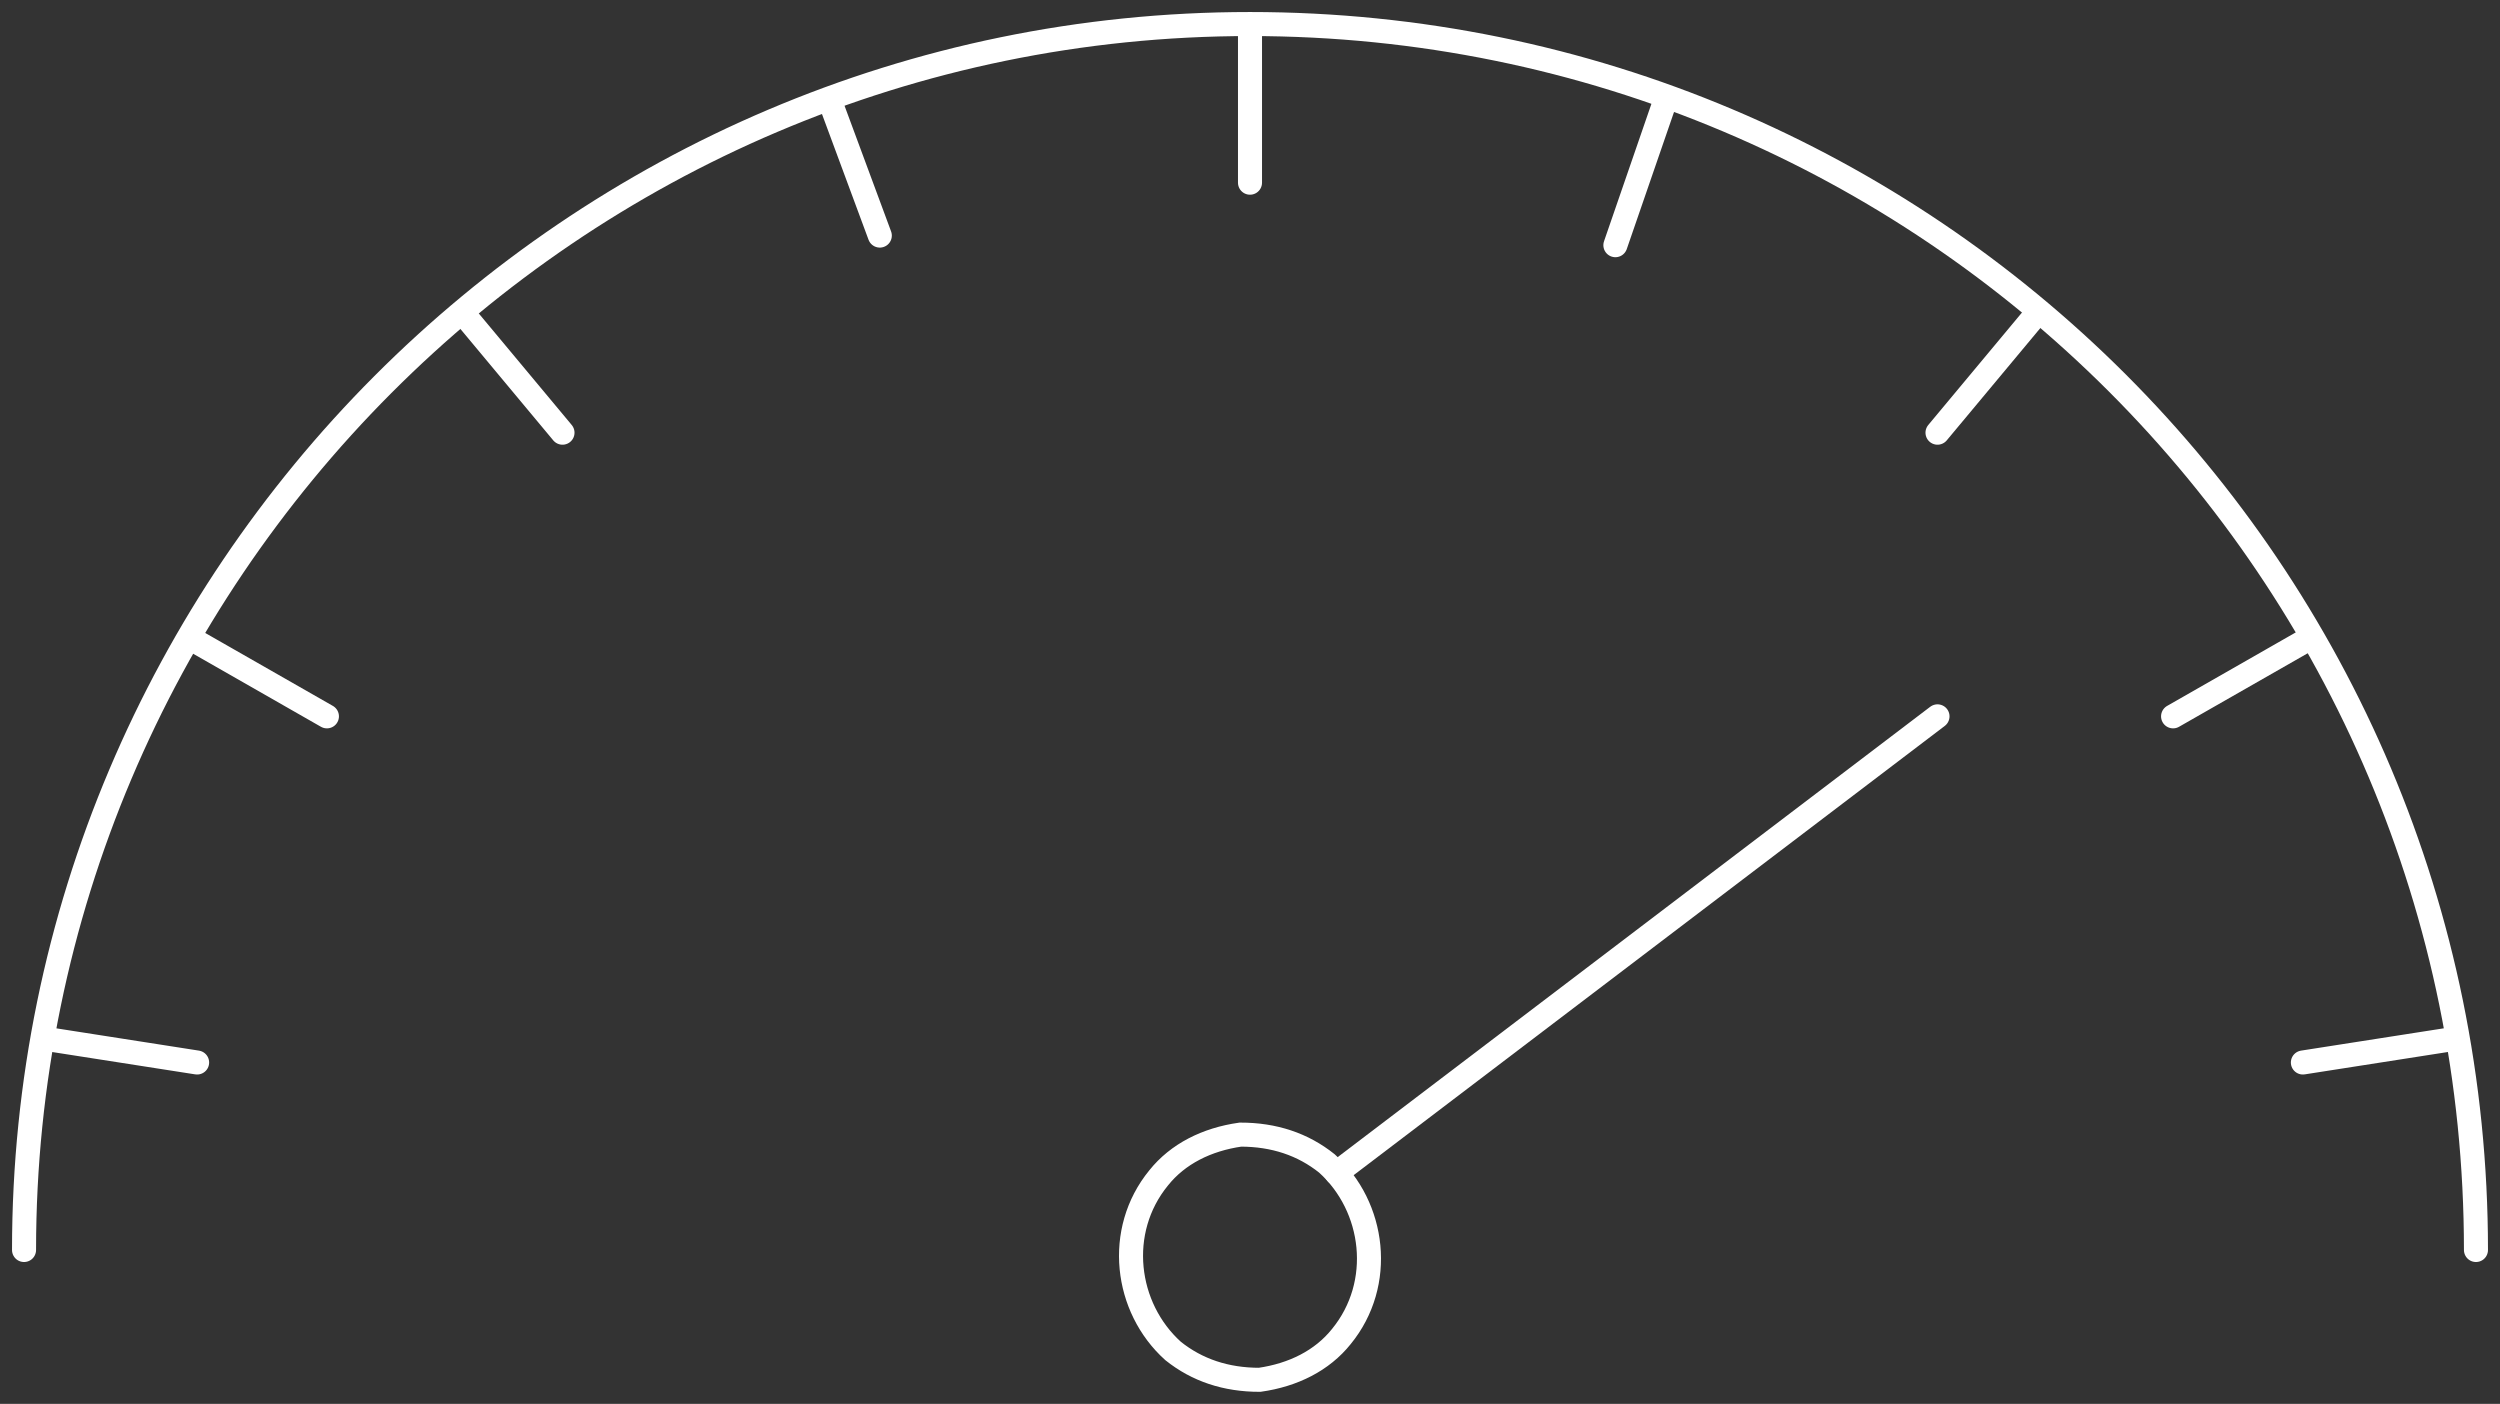 <?xml version="1.0" encoding="UTF-8" standalone="no"?>
<!-- Generator: Adobe Illustrator 21.0.2, SVG Export Plug-In . SVG Version: 6.00 Build 0)  -->

<svg
   version="1.1"
   id="Ebene_1"
   x="0px"
   y="0px"
   viewBox="0 0 52 29.2"
   style="enable-background:new 0 0 52 29.2;"
   xml:space="preserve"
   sodipodi:docname="frequenz_2.svg"
   inkscape:version="1.2.2 (b0a8486541, 2022-12-01)"
   xmlns:inkscape="http://www.inkscape.org/namespaces/inkscape"
   xmlns:sodipodi="http://sodipodi.sourceforge.net/DTD/sodipodi-0.dtd"
   xmlns="http://www.w3.org/2000/svg"
   xmlns:svg="http://www.w3.org/2000/svg"><rect x="0" y="0" width="52" height="29.2" fill="#333333" stroke="none"/><defs
   id="defs33" /><sodipodi:namedview
   id="namedview31"
   pagecolor="#ffffff"
   bordercolor="#666666"
   borderopacity="1.0"
   inkscape:showpageshadow="2"
   inkscape:pageopacity="0.0"
   inkscape:pagecheckerboard="0"
   inkscape:deskcolor="#d1d1d1"
   showgrid="false"
   inkscape:zoom="8.0821916"
   inkscape:cx="13.424577"
   inkscape:cy="14.6"
   inkscape:window-width="1920"
   inkscape:window-height="1178"
   inkscape:window-x="0"
   inkscape:window-y="0"
   inkscape:window-maximized="1"
   inkscape:current-layer="Ebene_1" />
<style
   type="text/css"
   id="style2">
	.st0{fill:none;stroke:#FFFFFF;stroke-width:0.5;stroke-linecap:round;}
</style>
<g
   id="g8">
	<path
   class="st0"
   d="M51.5,26C51.5,11.9,40.1,0.5,26,0.5S0.5,12,0.5,26"
   id="path4" />
	<path
   class="st0"
   d="M24.4,28.1c0.5,0.4,1.1,0.6,1.8,0.6c0.7-0.1,1.3-0.4,1.7-0.9c0.9-1.1,0.7-2.7-0.3-3.6   c-0.5-0.4-1.1-0.6-1.8-0.6c-0.7,0.1-1.3,0.4-1.7,0.9C23.2,25.6,23.4,27.2,24.4,28.1z"
   id="path6" />
</g>
<line
   class="st0"
   x1="26"
   y1="0.7"
   x2="26"
   y2="3.8"
   id="line10" />
<line
   class="st0"
   x1="51.1"
   y1="21.6"
   x2="47.9"
   y2="22.1"
   id="line12" />
<line
   class="st0"
   x1="0.9"
   y1="21.6"
   x2="4.1"
   y2="22.1"
   id="line14" />
<line
   class="st0"
   x1="48"
   y1="13.3"
   x2="45.2"
   y2="14.9"
   id="line16" />
<line
   class="st0"
   x1="4"
   y1="13.3"
   x2="6.8"
   y2="14.9"
   id="line18" />
<line
   class="st0"
   x1="42.3"
   y1="6.6"
   x2="40.3"
   y2="9"
   id="line20" />
<line
   class="st0"
   x1="9.7"
   y1="6.6"
   x2="11.7"
   y2="9"
   id="line22" />
<line
   class="st0"
   x1="34.6"
   y1="2.2"
   x2="33.6"
   y2="5.1"
   id="line24" />
<line
   class="st0"
   x1="17.3"
   y1="2.2"
   x2="18.3"
   y2="4.9"
   id="line26" />
<line
   class="st0"
   x1="27.8"
   y1="24.4"
   x2="40.3"
   y2="14.9"
   id="line28" />
</svg>
